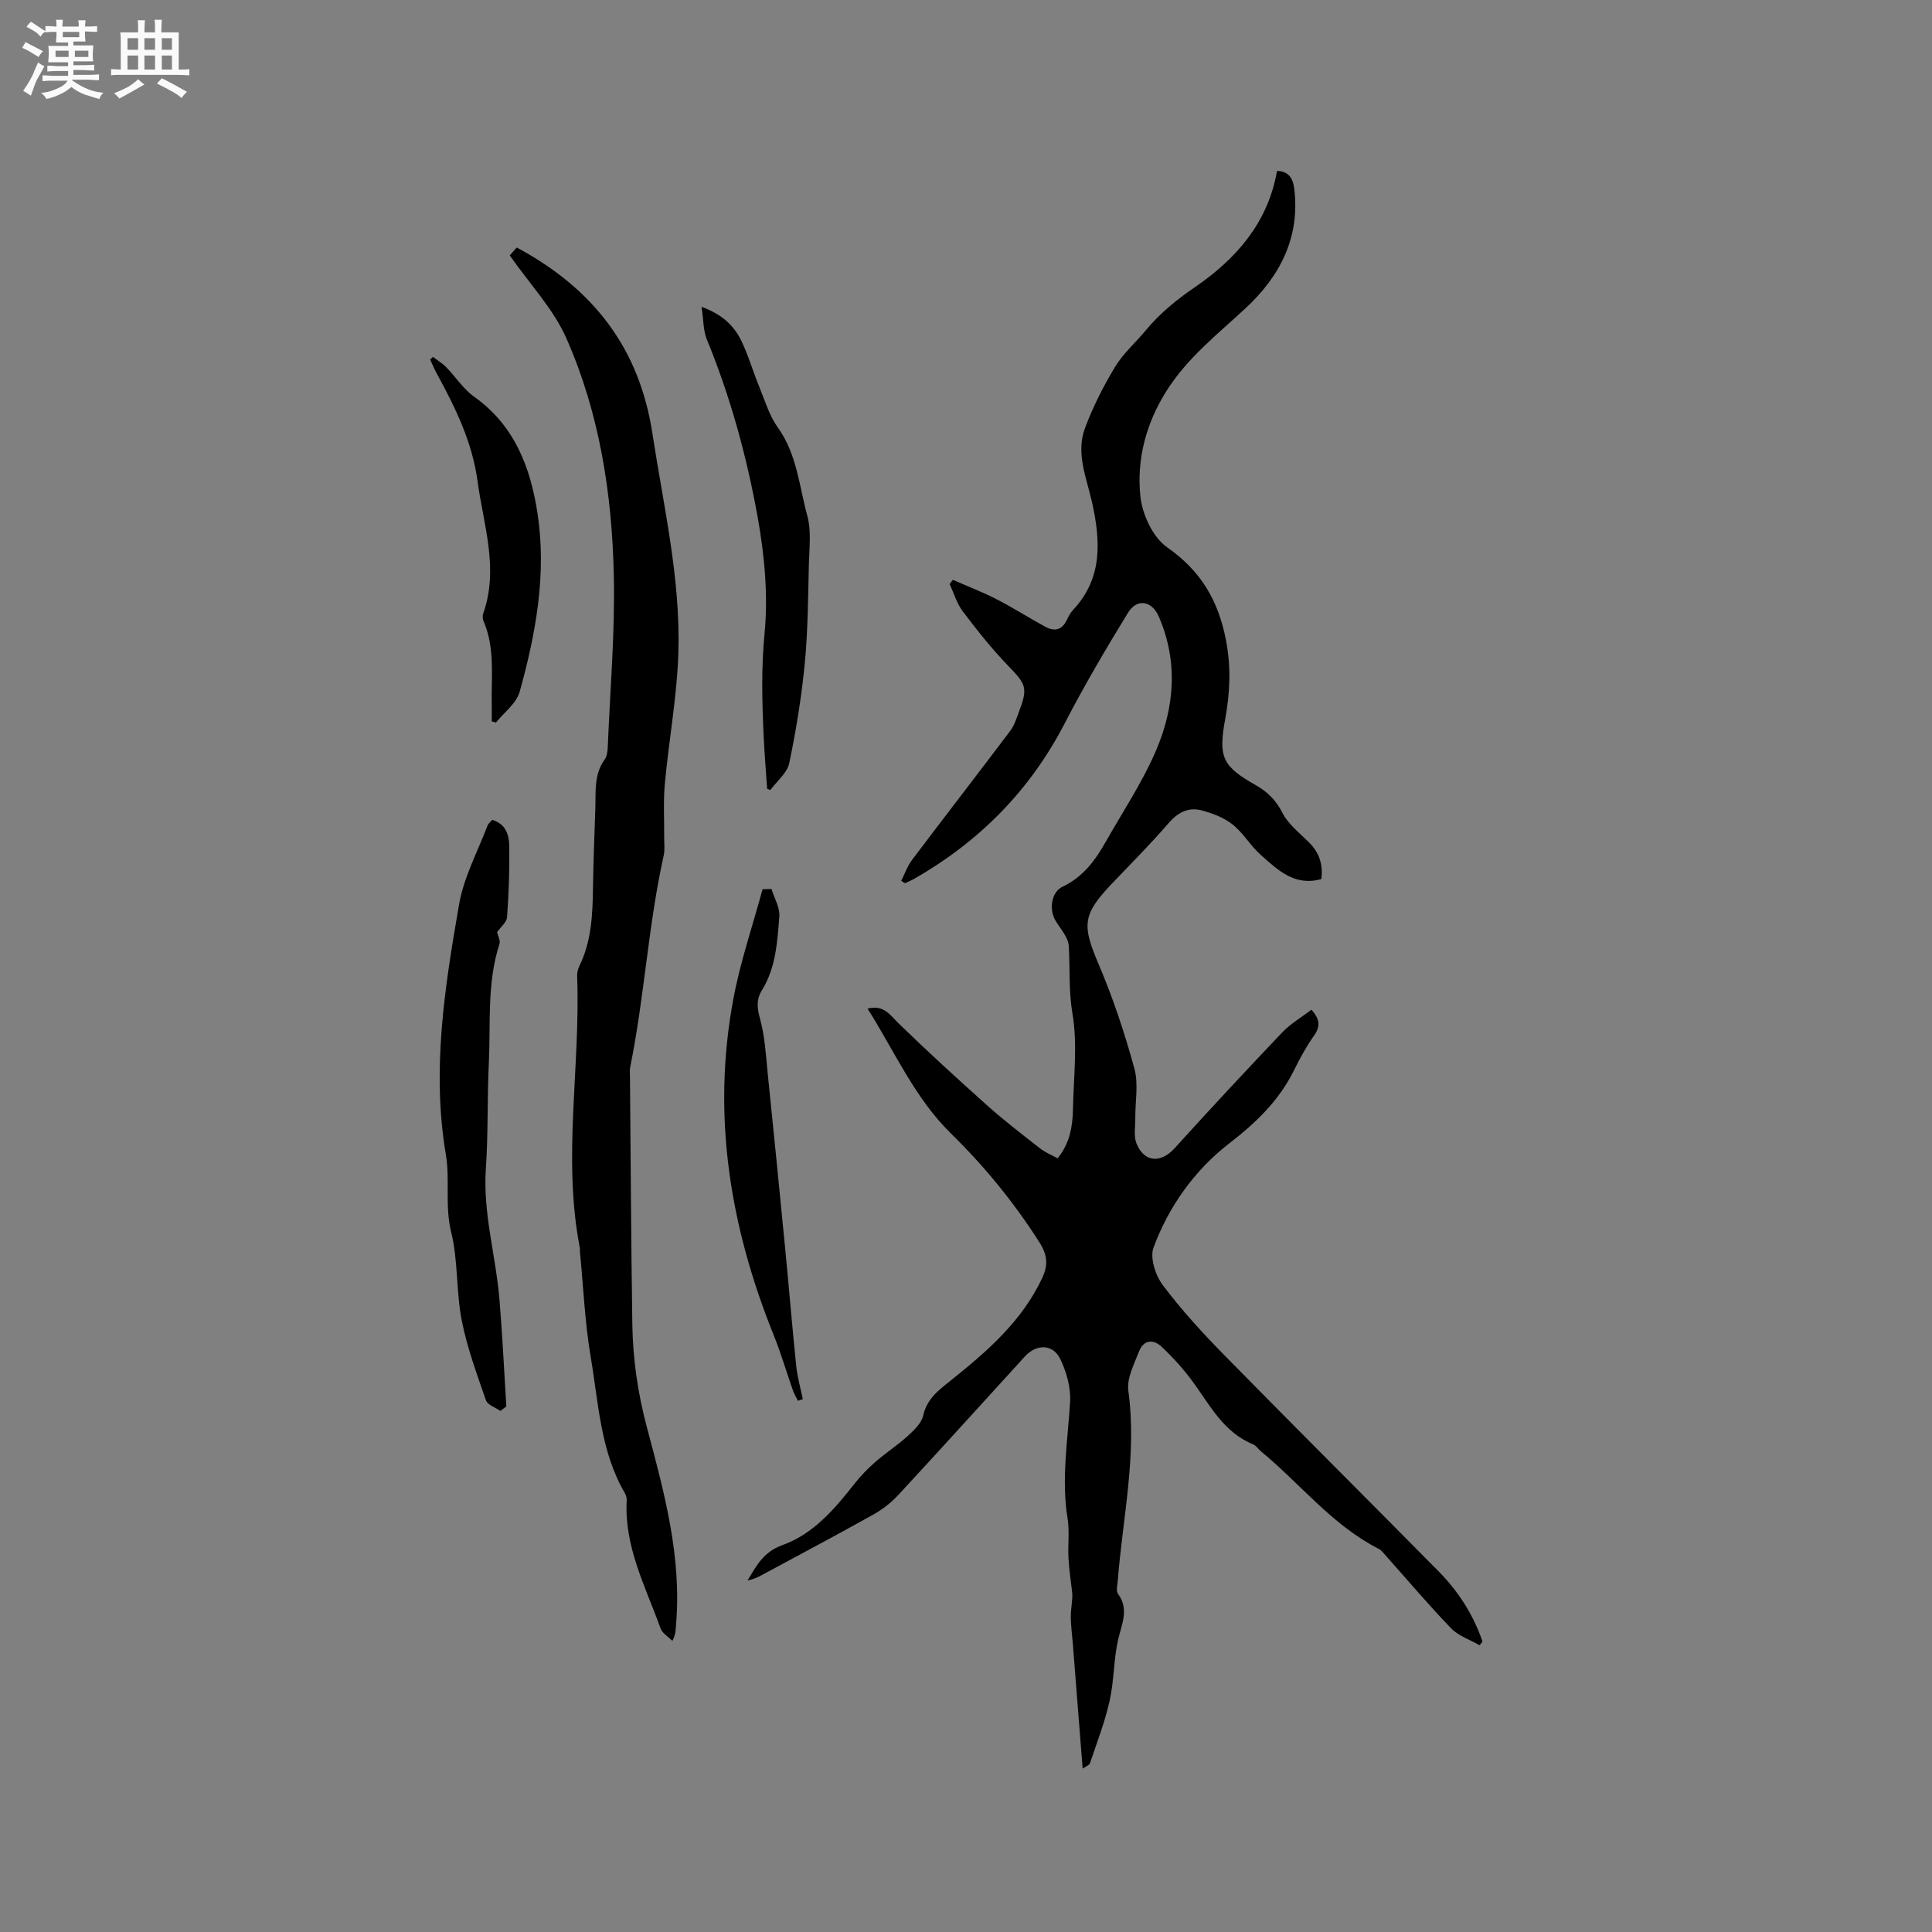 <svg enable-background="new 0 0 400 400" viewBox="0 0 400 400" xmlns="http://www.w3.org/2000/svg"><rect x="0" y="0" width="400" height="400" fill="#808080" stroke="none"/><path d="m6.8 9.5c.6.3 1.3.7 2.1 1.1-.4.4-.7.8-.9 1.2-.7-.4-1.3-.8-1.8-1.1s-1.1-.6-1.6-.8c.2-.4.5-.8.7-1.2.4.2.8.5 1.5.8zm.9 6.9c-.3.6-.5 1.1-.7 1.7s-.4 1.1-.6 1.7c-.6-.4-1.1-.7-1.6-1 .7-1 1.2-1.8 1.5-2.4.3-.5.6-1.1.8-1.7.3-.6.5-1.2.8-1.8.3.3.8.6 1.3.8-.7 1.3-1.2 2.2-1.5 2.7zm.1-11c.4.3 1 .7 1.7 1.1-.5.2-.8.6-1.1 1.1-.5-.6-1-1-1.4-1.2s-.9-.6-1.5-.8c.2-.4.5-.7.9-1.1.5.3.9.6 1.4.9zm10.5 13.1c1 .4 2 .6 3.1.7-.4.4-.7.8-.8 1.3-.9-.2-1.9-.6-3-.9-1-.4-2-.9-2.8-1.6-.5.4-1.1.9-1.9 1.3s-1.9.9-3.3 1.2c-.1-.3-.5-.8-1.1-1.3 1 0 2.1-.3 3.2-.8 1.2-.5 1.9-1 2.3-1.7h-3.2c-.4 0-1 0-2 .1v-1.2c1 0 1.7.1 2 .1h3.3v-1h-2.3c-.2 0-.9 0-2 .1v-1.2c1.2 0 1.9.1 2 .1h2.3v-.8h-4.1c0-.7.1-1.2.1-1.6 0-.5 0-1.1-.1-1.8h4.1v-.7h-2.5c0-.6.1-1.1.1-1.6v-.6h-.5c-.4 0-1 0-1.8.1v-1.3c1.2 0 1.9.1 2.1.1h.2c0-.3 0-.8-.1-1.4h1.4c0 .6-.1 1-.1 1.4h3.4c0-.4 0-.8-.1-1.3h1.5c0 .4-.1.9-.1 1.3.7 0 1.5 0 2.5-.1v1.2c-1 0-1.8-.1-2.5-.1v.6c0 .3 0 .8.1 1.5h-2.5v.8h4.1c0 .7-.1 1.3-.1 1.8s0 1 .1 1.5h-4.1v.8h1.4c.8 0 1.8 0 2.9-.1v1.2c-1 0-1.9-.1-2.8-.1h-1.5v1h3.2c.3 0 1 0 2.1-.1v1.2c-1.1 0-1.8-.1-2.1-.1h-3.4l-.1.1c1.4 1 2.4 1.5 3.4 1.9zm-4.1-6.7v-1.3h-2.7v1.3zm2.2-4.1v-1.1h-3.4v1.1zm1.9 4.1v-1.3h-2.8v1.3z" fill="#fafafb"/><path d="m37 6.7v2.3 5.4c1 0 1.8 0 2.2-.1v1.3c-.6 0-1.5-.1-2.5-.1h-11.9c-.7 0-1.3 0-1.8.1v-1.3c.5 0 1.1.1 2 .1v-5.2c0-1 0-1.8-.1-2.5h3.7c0-1.3 0-2.1-.1-2.5h1.5c0 .4-.1 1.3-.1 2.5h2.2c0-1.2 0-2.1-.1-2.6h1.5c0 .4-.1 1.3-.1 2.6zm-12.3 13.7c-.3-.4-.7-.8-1.1-1.1 1.1-.4 2.1-.9 2.9-1.3.8-.5 1.5-1 2.1-1.6.4.4.9.8 1.3 1.1-2.5 1.4-4.2 2.4-5.2 2.9zm3.9-10.1v-2.4h-2.2v2.4zm0 4.1v-2.9h-2.2v2.9zm3.5-4.1v-2.4h-2.2v2.4zm0 4.1v-2.9h-2.2v2.9zm.4 2.9 1-1.1c.6.3 1.4.7 2.5 1.3s2 1.1 2.7 1.5c-.4.4-.8.8-1.1 1.3-.8-.8-2.5-1.7-5.1-3zm3.1-7v-2.4h-2.1v2.4zm0 4.1v-2.9h-2.1v2.9z" fill="#fafafb"/><g fill="#000001"><path d="m306.35 340.64c-2-1.15-4.39-1.93-5.93-3.53-4.7-4.87-9.07-10.06-13.58-15.11-.42-.47-.82-1.04-1.36-1.31-9.65-4.91-16.26-13.48-24.4-20.2-.57-.47-1.01-1.2-1.66-1.47-6.14-2.5-8.93-8.14-12.54-13.05-1.86-2.53-4.02-4.9-6.29-7.07-1.78-1.7-3.83-1.56-4.8.97-1 2.61-2.53 5.52-2.18 8.07 1.82 13.27-1.16 26.2-2.18 39.26-.07.93-.41 2.15.03 2.76 2.32 3.19.83 6.13.07 9.36-.98 4.18-.85 8.61-1.79 12.8-.98 4.4-2.64 8.66-4.08 12.95-.12.37-.76.58-1.51 1.1-.7-8.92-1.37-17.43-2.04-25.95-.15-1.9-.43-3.81-.41-5.71.02-1.59.38-3.18.3-4.65-.27-2.42-.65-4.83-.78-7.25-.16-2.74.24-5.55-.19-8.23-1.31-8.08.02-16.04.52-24.06.18-2.97-.73-6.29-2.06-9-1.53-3.11-4.94-3.07-7.29-.49-8.72 9.56-17.4 19.16-26.18 28.65-1.47 1.59-3.27 3.01-5.17 4.07-7.67 4.29-15.44 8.41-23.18 12.58-.88.48-1.8.88-2.89 1.08 1.81-3.02 3.31-5.92 7.16-7.29 6.47-2.31 10.85-7.49 15.01-12.77 1.27-1.62 2.74-3.13 4.29-4.48 2.16-1.88 4.58-3.44 6.69-5.36 1.3-1.19 2.84-2.64 3.2-4.22.81-3.54 3.2-5.26 5.83-7.37 7.44-5.95 14.67-12.23 18.84-21.17 1.21-2.6 1.08-4.69-.57-7.29-5.25-8.26-11.35-15.73-18.35-22.59-7.5-7.35-11.68-17.02-17.26-25.85 3.4-.86 4.69 1.37 6.52 3.15 5.97 5.8 12.13 11.43 18.34 16.98 3.47 3.1 7.18 5.94 10.85 8.81 1.06.83 2.36 1.35 3.64 2.06 2.53-3.11 3.11-6.61 3.18-10.23.12-6.57.98-13.28-.1-19.66-.81-4.79-.5-9.39-.77-14.07-.11-1.79-1.71-3.53-2.73-5.23-1.41-2.34-.91-5.94 1.47-7.07 4.2-1.98 6.71-5.4 8.88-9.22 3.53-6.24 7.56-12.27 10.39-18.83 3.88-9 4.68-18.44.65-27.81-1.43-3.32-4.52-3.91-6.41-.82-4.58 7.48-9.05 15.05-13.07 22.84-7.18 13.9-17.65 24.48-31.14 32.2-.63.36-1.3.63-1.96.94-.26-.16-.51-.33-.77-.49.73-1.45 1.27-3.04 2.23-4.32 6.75-8.95 13.61-17.81 20.36-26.76.81-1.07 1.23-2.46 1.72-3.74 1.97-5.18 1.59-5.82-2.24-9.78-3.37-3.49-6.4-7.33-9.34-11.21-1.23-1.62-1.82-3.73-2.7-5.62.21-.3.42-.6.64-.9 3 1.32 6.08 2.49 8.99 3.98 3.47 1.78 6.77 3.9 10.2 5.76 1.85 1 3.44.69 4.42-1.43.35-.76.79-1.53 1.36-2.14 6.06-6.52 5.64-14.16 3.9-22.05-1.13-5.14-3.46-10.3-1.48-15.57 1.65-4.4 3.81-8.66 6.24-12.68 1.68-2.77 4.25-5 6.34-7.53 2.92-3.52 6.33-6.3 10.16-8.92 8.46-5.8 15.12-13.27 17-24.07 2.33.04 3.28 1.45 3.55 3.55 1.31 10.16-2.95 18.28-10.03 24.85-5.83 5.41-12.08 10.29-16.4 17.15-4.24 6.72-6.2 14.15-5.41 21.81.39 3.74 2.58 8.49 5.52 10.55 7.02 4.9 10.62 11.01 12.21 19.27 1.08 5.62.82 10.9-.17 16.33-1.44 7.83-.6 9.74 6.3 13.64 2.46 1.39 4.23 3.14 5.57 5.78 1.2 2.35 3.55 4.15 5.49 6.09 2.11 2.11 2.94 4.56 2.54 7.59-5.51 1.56-9.04-1.9-12.54-5.01-2.13-1.88-3.6-4.53-5.81-6.28-1.8-1.43-4.17-2.33-6.43-2.93-2.75-.73-4.94.43-6.89 2.7-3.73 4.33-7.8 8.38-11.74 12.53-6.1 6.41-6.12 8.58-2.67 16.67 2.97 6.96 5.37 14.22 7.38 21.53.88 3.22.16 6.87.19 10.33.02 1.75-.37 3.69.25 5.21 1.61 3.96 5.05 4.12 7.9.97 7.32-8.09 14.76-16.07 22.28-23.98 1.71-1.8 3.96-3.1 6.05-4.69 1.63 1.86 1.94 3.34.57 5.29-1.58 2.25-2.93 4.68-4.14 7.15-3.11 6.33-7.84 10.9-13.46 15.24-7.13 5.5-12.52 13.02-15.68 21.58-.78 2.12.42 5.78 1.95 7.8 3.86 5.13 8.24 9.91 12.75 14.5 14.69 14.97 29.57 29.77 44.31 44.7 4.1 4.16 7.22 9 9.1 14.55-.2.26-.39.52-.58.78z"/><path d="m105.54 52.88c.5-.57 1.1-1.25 1.44-1.64 15.87 8.52 25.4 20.85 28.1 38.54 2.31 15.07 5.84 30.02 5.37 45.35-.28 9.05-1.96 18.05-2.8 27.1-.34 3.68-.1 7.4-.14 11.11-.01 1.27.17 2.59-.1 3.8-3.21 14.43-3.98 29.24-6.92 43.71-.15.71-.07 1.48-.06 2.22.15 17.06.23 34.12.49 51.17.11 7.2 1.14 14.25 3.02 21.3 3.56 13.36 7.25 26.79 6.02 40.9-.08.92-.01 1.86-.75 3.29-.83-.85-2.07-1.55-2.44-2.57-3.1-8.61-7.54-16.89-7.02-26.48.03-.5-.12-1.08-.37-1.52-5.08-8.69-5.45-18.61-7.07-28.14-1.22-7.16-1.52-14.48-2.23-21.74-.03-.32.02-.64-.04-.95-3.62-18.72.17-37.51-.55-56.26-.03-.71.19-1.5.5-2.14 2.48-5.12 2.71-10.59 2.78-16.13.08-5.51.31-11.02.49-16.53.11-3.45-.3-6.97 1.95-10.05.51-.7.59-1.82.63-2.76.49-11.84 1.51-23.7 1.24-35.52-.38-16.8-2.98-33.43-9.82-48.9-2.68-6.08-7.55-11.18-11.72-17.16z"/><path d="m103.6 292.12c-1.03-.73-2.67-1.25-3-2.22-1.88-5.45-3.91-10.92-5.01-16.56-1.17-6-.72-12.35-2.18-18.25-1.34-5.41-.22-10.79-1.09-15.98-2.98-17.56-.24-34.75 2.73-51.89.97-5.61 3.84-10.89 5.89-16.3.17-.45.65-.79.98-1.17 2.91.86 3.49 3.25 3.52 5.54.07 4.86-.11 9.74-.46 14.6-.07 1.04-1.29 2-2.07 3.11.14.65.74 1.7.49 2.47-2.61 8.03-1.8 16.36-2.19 24.57-.35 7.3-.12 14.63-.62 21.92-.63 9.23 2.07 18.05 2.82 27.09.61 7.36.96 14.75 1.42 22.13-.41.31-.82.63-1.23.94z"/><path d="m158.83 163.33c-.24-3.55-.54-7.11-.71-10.66-.34-7.16-.53-14.24.17-21.49.78-7.99-.02-16.35-1.46-24.31-2.26-12.49-5.63-24.78-10.49-36.6-.75-1.83-.67-4-1.09-6.74 4.28 1.54 6.73 3.91 8.26 7.08 1.42 2.94 2.32 6.12 3.56 9.15 1.22 2.98 2.16 6.22 3.99 8.78 3.94 5.51 4.4 12.08 6.08 18.23.86 3.13.42 6.65.33 9.99-.17 6.87-.19 13.76-.85 20.59-.67 6.93-1.79 13.85-3.22 20.67-.43 2.03-2.55 3.7-3.9 5.54-.21-.08-.44-.15-.67-.23z"/><path d="m159.73 184.06c.58 1.89 1.76 3.83 1.62 5.67-.41 5.24-.7 10.59-3.59 15.27-1.19 1.92-1.03 3.68-.41 5.91 1.01 3.62 1.21 7.49 1.59 11.27 1.25 12.09 2.44 24.2 3.62 36.3.79 8.11 1.45 16.23 2.29 24.34.24 2.31.9 4.57 1.36 6.86-.34.11-.67.22-1.01.34-.35-.73-.78-1.43-1.05-2.19-1.33-3.78-2.45-7.65-3.95-11.37-9.09-22.52-12.88-45.71-8.34-69.79 1.44-7.63 3.98-15.04 6.02-22.56.63-.01 1.24-.03 1.85-.05z"/><path d="m89.63 73.89c.91.69 1.93 1.29 2.72 2.1 1.98 2.02 3.57 4.55 5.83 6.16 8.36 5.94 11.65 14.63 13.1 24.1 1.93 12.56-.33 24.9-3.69 36.98-.67 2.39-3.22 4.26-4.91 6.37-.29-.08-.58-.17-.87-.25 0-1.07.02-2.15 0-3.22-.14-5.88.75-11.87-1.7-17.54-.19-.45-.24-1.09-.07-1.55 3.3-9.33.05-18.37-1.18-27.49-1.09-8.01-4.56-15.12-8.37-22.1-.53-.97-.96-2-1.44-3 .2-.19.39-.37.58-.56z"/></g></svg>